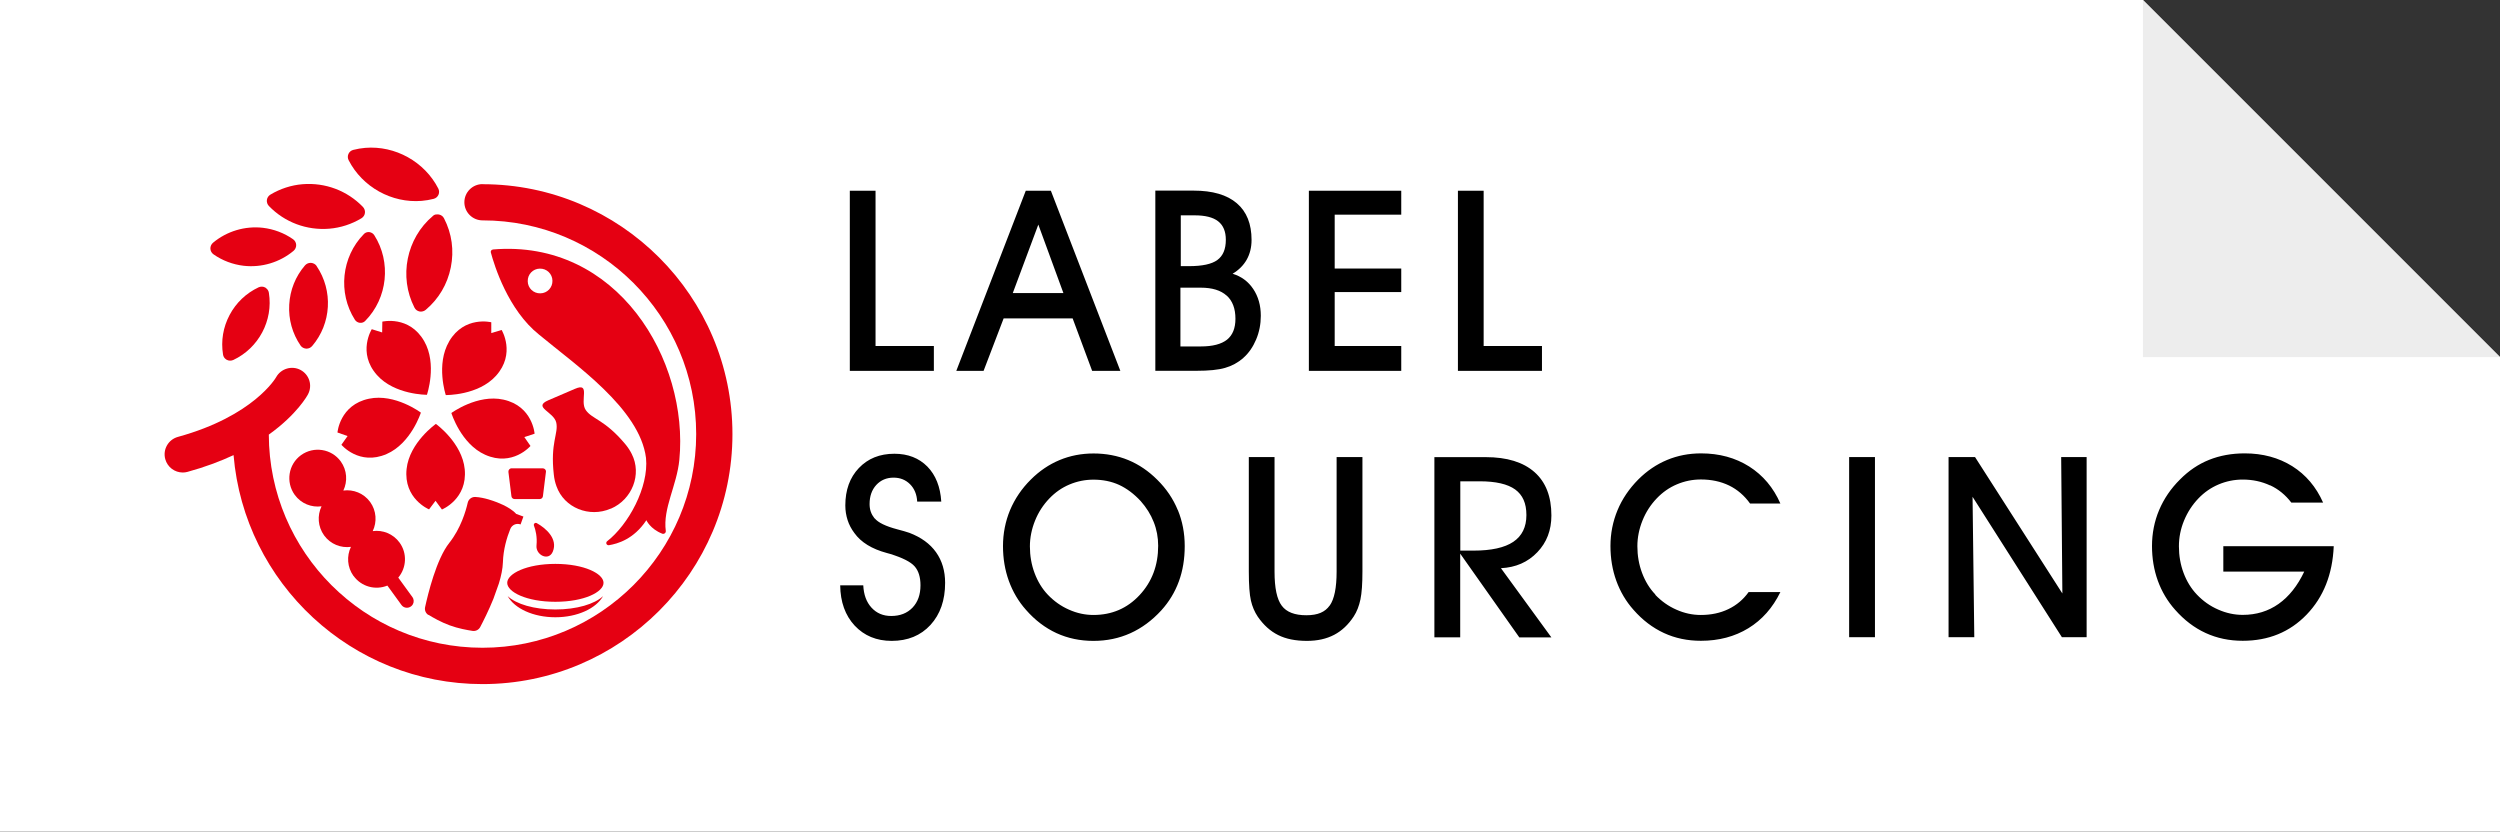 <?xml version="1.0" encoding="UTF-8"?><svg id="uuid-90cc4b68-bb40-4839-b912-7cd963ca48b8" xmlns="http://www.w3.org/2000/svg" viewBox="0 0 273.06 90.82"><rect x="0" y="0" width="273.06" height="90.82" fill="#333333" stroke="none"/><g id="uuid-29ab4549-7615-48dd-9af1-402fee0e9fbb"><g id="uuid-7b771090-5132-4f97-a275-1e891c516a8a"><g id="uuid-0412ae1a-fcbf-46fc-82b2-6e1f95ee3379"><path d="M0,0h234.06l39,39v51.82S0,90.82,0,90.82V0Z" style="fill:#fff; fill-rule:evenodd; stroke-width:0px;"/><path d="M273.06,39.01h-39V.01" style="fill:#ededed; fill-rule:evenodd; stroke-width:0px;"/><path id="uuid-cda01d51-ead6-4af4-93ea-05d6753415e5" d="M247.95,53.02c-.9-.42-1.89-.64-2.99-.64-.92,0-1.8.18-2.63.53-.83.35-1.57.86-2.21,1.53-.67.7-1.19,1.5-1.57,2.42-.38.92-.56,1.86-.56,2.81,0,1.03.17,2,.51,2.91s.83,1.71,1.46,2.37c.67.7,1.44,1.25,2.32,1.63.88.39,1.77.58,2.68.58,1.48,0,2.79-.4,3.92-1.2,1.13-.8,2.07-1.98,2.8-3.53h-8.84v-2.77h12.06c-.13,3.07-1.12,5.56-2.96,7.47-1.84,1.91-4.17,2.86-6.98,2.86-1.46,0-2.81-.28-4.05-.85-1.24-.57-2.34-1.41-3.33-2.53-.83-.93-1.46-1.99-1.89-3.17-.43-1.19-.64-2.45-.64-3.81s.26-2.69.78-3.92c.52-1.23,1.28-2.35,2.28-3.34.95-.96,2-1.67,3.17-2.14,1.17-.47,2.47-.71,3.9-.71,1.97,0,3.7.47,5.19,1.4,1.48.93,2.61,2.26,3.37,3.98h-3.47c-.64-.84-1.41-1.47-2.31-1.89ZM215.45,54.26l.19,15.34h-2.81v-19.68h2.89l9.54,14.9-.13-14.9h2.78v19.68h-2.7l-9.76-15.34ZM201.97,49.92h2.82v19.68h-2.82v-19.68ZM180.79,64.96c.67.7,1.44,1.25,2.31,1.63.87.39,1.76.58,2.67.58,1.11,0,2.12-.21,3.01-.64.9-.43,1.63-1.05,2.21-1.86h3.47c-.84,1.72-2.01,3.04-3.5,3.95s-3.22,1.37-5.18,1.37c-1.46,0-2.81-.28-4.04-.85-1.23-.57-2.34-1.41-3.32-2.53-.83-.93-1.45-1.99-1.88-3.17-.43-1.19-.64-2.45-.64-3.81s.26-2.67.77-3.9c.51-1.23,1.27-2.35,2.27-3.36.94-.94,1.99-1.65,3.14-2.13,1.15-.48,2.39-.72,3.72-.72,1.99,0,3.74.48,5.25,1.43,1.51.96,2.65,2.31,3.41,4.05h-3.31c-.62-.87-1.39-1.53-2.29-1.97-.91-.44-1.94-.66-3.08-.66-.92,0-1.79.18-2.62.53-.83.35-1.56.86-2.2,1.53-.67.7-1.19,1.5-1.56,2.42-.37.92-.56,1.86-.56,2.81,0,1.03.17,2,.51,2.91s.82,1.71,1.46,2.37ZM165.94,69.61l-6.45-9.14v9.14h-2.82v-19.68h5.6c2.33,0,4.11.55,5.34,1.64,1.23,1.09,1.84,2.67,1.84,4.73,0,1.61-.51,2.95-1.54,4.02-1.03,1.08-2.35,1.66-3.97,1.74l5.51,7.56h-3.52ZM165.29,59.18c.95-.64,1.43-1.61,1.43-2.92s-.41-2.2-1.23-2.8c-.82-.59-2.11-.89-3.88-.89h-2.11v7.57h1.44c1.95,0,3.4-.32,4.35-.96ZM159.23,20.83h2.82v16.96h6.37v2.72h-9.18v-19.68ZM142.96,20.83h10.09v2.62h-7.27v5.88h7.27v2.57h-7.27v5.89h7.27v2.72h-10.09v-19.68ZM145.24,66.14c.5-.71.75-1.94.75-3.7v-12.52h2.82v12.49c0,1.33-.07,2.36-.22,3.07-.15.71-.39,1.33-.73,1.85-.59.9-1.3,1.57-2.14,2.01-.84.44-1.83.66-2.97.66-1.25,0-2.3-.21-3.15-.64-.85-.42-1.59-1.09-2.22-2-.35-.52-.6-1.11-.75-1.76-.15-.65-.23-1.71-.23-3.19v-12.49h2.81v12.52c0,1.78.26,3.02.79,3.72.52.7,1.42,1.04,2.68,1.04s2.05-.35,2.55-1.06ZM135.8,39.1c-.59.51-1.25.87-1.99,1.08-.74.22-1.79.32-3.14.32h-4.48v-19.68h4.18c2.07,0,3.65.46,4.72,1.38,1.08.92,1.61,2.26,1.61,4.01,0,.81-.18,1.53-.53,2.15-.35.62-.87,1.14-1.54,1.54.95.29,1.7.84,2.25,1.66.55.82.83,1.8.83,2.93,0,.92-.17,1.78-.51,2.59-.34.81-.8,1.48-1.4,2.01ZM133.05,24.17c-.56-.44-1.42-.65-2.57-.65h-1.51v5.55h.89c1.45,0,2.49-.22,3.1-.67.62-.45.93-1.18.93-2.21,0-.91-.28-1.58-.84-2.02ZM133.98,32.29c-.64-.58-1.58-.87-2.83-.87h-2.22v6.42h2.22c1.3,0,2.25-.25,2.87-.74.61-.49.92-1.25.92-2.28,0-1.12-.32-1.96-.96-2.54ZM128.65,55.71c.5,1.22.75,2.53.75,3.93s-.21,2.69-.64,3.86c-.43,1.18-1.07,2.23-1.92,3.17-1.01,1.1-2.13,1.93-3.37,2.49s-2.59.84-4.04.84-2.8-.28-4.04-.85c-1.23-.57-2.34-1.41-3.32-2.53-.83-.93-1.45-1.99-1.88-3.17-.43-1.19-.64-2.45-.64-3.81s.26-2.69.77-3.92c.52-1.23,1.27-2.35,2.27-3.34.94-.94,1.99-1.65,3.14-2.13,1.15-.48,2.39-.72,3.72-.72s2.62.24,3.78.72c1.16.48,2.22,1.2,3.18,2.16.99.98,1.73,2.08,2.23,3.3ZM124.6,54.74c-.74-.8-1.53-1.39-2.37-1.78-.84-.38-1.77-.57-2.8-.57-.92,0-1.79.18-2.62.53-.83.35-1.56.86-2.2,1.53-.67.7-1.19,1.5-1.56,2.42-.37.92-.56,1.86-.56,2.81,0,1.03.17,2,.51,2.91.34.91.82,1.71,1.45,2.37.67.7,1.44,1.25,2.31,1.63.87.39,1.76.58,2.67.58,2.01,0,3.69-.72,5.04-2.17,1.35-1.45,2.03-3.24,2.03-5.39,0-.91-.16-1.78-.49-2.6-.32-.82-.8-1.58-1.42-2.28ZM117.16,34.78h-7.54l-2.19,5.73h-2.98l7.59-19.68h2.74l7.59,19.68h-3.08l-2.13-5.73ZM113.41,24.53l-2.79,7.48h5.53l-2.74-7.48ZM95.54,56.62c.38.46,1.2.86,2.45,1.19.58.15,1.02.28,1.34.39,1.28.49,2.25,1.19,2.91,2.12.66.93.99,2.04.99,3.34,0,1.9-.53,3.43-1.6,4.6-1.07,1.16-2.48,1.74-4.24,1.74-1.65,0-3-.56-4.04-1.67-1.03-1.11-1.56-2.58-1.58-4.4h2.52c.05,1.02.34,1.83.9,2.44s1.27.91,2.15.91c.97,0,1.74-.3,2.33-.91.58-.61.87-1.42.87-2.44,0-.89-.21-1.58-.64-2.07-.43-.49-1.32-.94-2.68-1.36-.07-.02-.19-.05-.36-.1-1.63-.44-2.81-1.16-3.54-2.18-.33-.44-.58-.91-.74-1.41-.16-.5-.25-1.03-.25-1.6,0-1.69.49-3.05,1.48-4.09.99-1.04,2.28-1.56,3.88-1.56,1.48,0,2.68.47,3.6,1.4.91.93,1.42,2.21,1.52,3.83h-2.63c-.04-.78-.3-1.42-.78-1.9-.48-.48-1.08-.72-1.8-.72-.77,0-1.4.27-1.89.8-.49.54-.73,1.23-.73,2.08,0,.3.04.58.13.84.09.26.23.5.41.73ZM92.81,20.83h2.82v16.96h6.37v2.72h-9.18v-19.68Z" style="fill:#000; fill-rule:evenodd; stroke-width:0px;"/><g id="uuid-a943a61f-42ea-4ef0-a297-f3902957eff7"><path d="M35.96,24.98c1.24-.1,2.46-.5,3.52-1.14.21-.13.35-.34.38-.58.03-.24-.05-.48-.22-.66-1.72-1.78-4.12-2.68-6.59-2.48-1.24.1-2.46.5-3.52,1.14-.21.13-.35.34-.38.58-.03.24.05.48.22.66,1.72,1.78,4.12,2.68,6.59,2.48Z" style="fill:#e50012; stroke-width:0px;"/><path d="M23.32,27.78c.97.68,2.11,1.11,3.3,1.25,1.95.22,3.93-.37,5.44-1.63.19-.16.3-.4.29-.65-.01-.25-.14-.48-.34-.62-.97-.68-2.11-1.11-3.3-1.25-1.95-.22-3.93.37-5.44,1.63-.19.16-.3.4-.29.65.01.25.14.48.34.62Z" style="fill:#e50012; stroke-width:0px;"/><path d="M40.34,25.35c-.05,0-.11,0-.16,0-.17.02-.32.09-.44.22-2.44,2.48-2.85,6.42-.98,9.35.12.19.32.31.54.34.05,0,.11,0,.16,0,.17-.02.32-.09.44-.22,2.44-2.48,2.85-6.42.98-9.35-.12-.19-.32-.31-.54-.34Z" style="fill:#e50012; stroke-width:0px;"/><path d="M46.06,21.94c.44-.04.88-.11,1.3-.22.24-.06.43-.22.53-.44.1-.22.09-.48-.02-.69-1.5-2.93-4.71-4.71-7.98-4.44-.44.04-.88.11-1.3.22-.24.06-.43.22-.53.44-.1.22-.09.48.02.69,1.5,2.93,4.71,4.71,7.98,4.44Z" style="fill:#e50012; stroke-width:0px;"/><path d="M47.65,23.41c-.14.02-.27.08-.37.18-2.89,2.43-3.74,6.64-2.01,10.01.11.22.31.37.55.42.1.02.2.02.3,0,.14-.02.26-.08.37-.17,1.43-1.2,2.38-2.81,2.75-4.65s.12-3.69-.74-5.35c-.11-.22-.31-.37-.55-.42-.1-.02-.2-.02-.3,0Z" style="fill:#e50012; stroke-width:0px;"/><path d="M34.59,29.06c-.14-.21-.37-.33-.62-.35-.02,0-.03,0-.05,0-.23,0-.45.1-.61.28-1.04,1.21-1.63,2.69-1.72,4.29-.09,1.6.34,3.14,1.23,4.45.14.21.37.33.62.35.01,0,.03,0,.04,0,.23,0,.45-.1.61-.28,2.11-2.46,2.31-6.05.49-8.74Z" style="fill:#e50012; stroke-width:0px;"/><path d="M29.04,31.45s-.05-.03-.08-.05c-.22-.12-.48-.12-.71-.02-1.36.64-2.46,1.68-3.17,3.02-.71,1.34-.96,2.83-.72,4.32.03.22.15.41.33.53.03.02.05.04.08.05.22.12.48.12.71.02,2.77-1.3,4.37-4.31,3.89-7.33-.03-.22-.15-.41-.33-.53Z" style="fill:#e50012; stroke-width:0px;"/><path d="M52.7,20.11c-1.09,0-1.98.89-1.98,1.98s.89,1.98,1.98,1.98c12.87,0,23.34,10.47,23.34,23.34s-10.47,23.34-23.34,23.34-23.31-10.44-23.34-23.28c3.1-2.22,4.22-4.28,4.29-4.42.5-.96.13-2.13-.82-2.64-.95-.51-2.15-.15-2.67.79-.02.04-2.44,4.24-10.73,6.52-1.05.29-1.67,1.38-1.38,2.43.24.88,1.04,1.46,1.91,1.46.17,0,.35-.02.52-.07,1.93-.53,3.59-1.16,5.03-1.83,1.17,13.98,12.91,25.01,27.19,25.01,15.05,0,27.3-12.25,27.3-27.3s-12.25-27.3-27.3-27.3Z" style="fill:#e50012; stroke-width:0px;"/><path d="M53.83,27.26c-.15,0-.26.17-.22.31.38,1.42,1.88,6.28,5.27,8.98,3.88,3.24,11,8.07,11.68,13.47.32,3.2-1.94,7.31-4.25,9.1-.09.07-.11.19-.07.29.05.1.16.16.27.14.93-.16,2.7-.63,4.09-2.73,0,0,.41.95,1.73,1.47.2.08.42-.09.39-.3-.33-2.47,1.2-4.94,1.48-7.76,1.06-10.85-6.73-24.14-20.38-22.98ZM59.02,32.04c-.75.02-1.37-.57-1.38-1.32-.02-.75.57-1.37,1.32-1.38.75-.02,1.37.57,1.38,1.32.02.75-.57,1.37-1.32,1.38Z" style="fill:#e50012; stroke-width:0px;"/><path d="M60.66,61.59c-3.15,0-5.26,1.07-5.26,2.07s2.11,2.07,5.26,2.07,5.26-1.07,5.26-2.07-2.11-2.07-5.26-2.07Z" style="fill:#e50012; stroke-width:0px;"/><path d="M55.45,65.11c.75,1.35,2.79,2.31,5.21,2.31s4.46-.97,5.21-2.31c-.92.87-2.88,1.46-5.21,1.46s-4.29-.59-5.21-1.46Z" style="fill:#e50012; stroke-width:0px;"/><path d="M46.8,67.15c.5.31,1.36.8,2.31,1.15.95.35,1.92.52,2.51.61.34.05.67-.12.83-.42.33-.63.92-1.79,1.44-3.08l.6-1.68c.25-.82.42-1.62.44-2.3.04-1.42.43-2.72.81-3.66.18-.44.67-.66,1.12-.49l.31-.86-.79-.29c-.72-.82-2.35-1.36-2.35-1.36,0,0-1.12-.44-2.11-.49-.39-.02-.74.24-.83.62-.21.92-.76,2.81-2.02,4.4-1.41,1.78-2.33,5.6-2.64,7.02-.07.33.07.67.36.85Z" style="fill:#e50012; stroke-width:0px;"/><path d="M38.62,62.91c.86,1.18,2.39,1.58,3.69,1.05l1.54,2.12c.24.33.7.4,1.03.16.09-.06.16-.14.21-.23.14-.24.13-.56-.05-.8l-1.54-2.12c.9-1.07,1-2.65.14-3.83-.7-.96-1.84-1.4-2.93-1.25.48-1,.41-2.22-.28-3.18-.7-.96-1.84-1.4-2.93-1.25.48-1,.41-2.22-.28-3.18-1.01-1.39-2.95-1.69-4.34-.69-1.39,1.01-1.69,2.95-.69,4.34.7.96,1.84,1.4,2.93,1.25-.48,1-.41,2.22.28,3.18.7.96,1.84,1.4,2.93,1.25-.48,1-.41,2.22.28,3.18Z" style="fill:#e50012; stroke-width:0px;"/><path d="M54.99,43.65c-2.84-.63-5.69,1.46-5.69,1.46,0,0,1.04,3.38,3.69,4.56,2.99,1.34,4.95-.96,4.95-.96l-.67-.97,1.12-.37s-.21-3.02-3.4-3.72Z" style="fill:#e50012; stroke-width:0px;"/><path d="M49.06,37.29c-1.48,2.51-.37,5.86-.37,5.86,0,0,3.53.06,5.48-2.1,2.19-2.43.62-5.01.62-5.01l-1.13.34v-1.18s-2.94-.74-4.6,2.08Z" style="fill:#e50012; stroke-width:0px;"/><path d="M40.61,35.95s-1.61,2.56.56,5.01c1.93,2.18,5.46,2.16,5.46,2.16,0,0,1.15-3.34-.3-5.86-1.63-2.84-4.57-2.13-4.57-2.13l-.02,1.18-1.12-.35Z" style="fill:#e50012; stroke-width:0px;"/><path d="M37.97,47.62l-.68.96s1.94,2.32,4.94,1.01c2.67-1.16,3.74-4.52,3.74-4.52,0,0-2.82-2.12-5.67-1.52-3.2.67-3.44,3.69-3.44,3.69l1.11.39Z" style="fill:#e50012; stroke-width:0px;"/><path d="M46.86,55.64l.71-.94.7.95s2.8-1.13,2.49-4.39c-.28-2.9-3.15-4.96-3.15-4.96,0,0-2.89,2.03-3.2,4.92-.35,3.25,2.44,4.41,2.44,4.41Z" style="fill:#e50012; stroke-width:0px;"/><path d="M60.38,60.25c.58-1.4-.77-2.57-1.75-3.11-.18-.1-.38.08-.31.27.18.47.37,1.23.28,2.16-.11,1.05,1.33,1.77,1.78.68Z" style="fill:#e50012; stroke-width:0px;"/><path d="M66.72,55.56c2.31-.99,3.42-3.74,2.28-5.98-.18-.36-.42-.73-.72-1.09-2.26-2.69-3.6-2.69-4.3-3.7-.7-1.01.58-3.08-1.18-2.32l-2.91,1.25c-1.76.76.62,1.25.87,2.45.25,1.2-.67,2.17-.27,5.67.05.47.15.89.29,1.27.84,2.37,3.6,3.45,5.91,2.45h.02Z" style="fill:#e50012; stroke-width:0px;"/><path d="M59.28,51.15h-3.4c-.21,0-.37.19-.35.39l.33,2.66c.02.18.17.31.35.31h2.74c.18,0,.33-.13.35-.31l.33-2.66c.03-.21-.14-.39-.35-.39Z" style="fill:#e50012; stroke-width:0px;"/></g></g></g></g></svg>